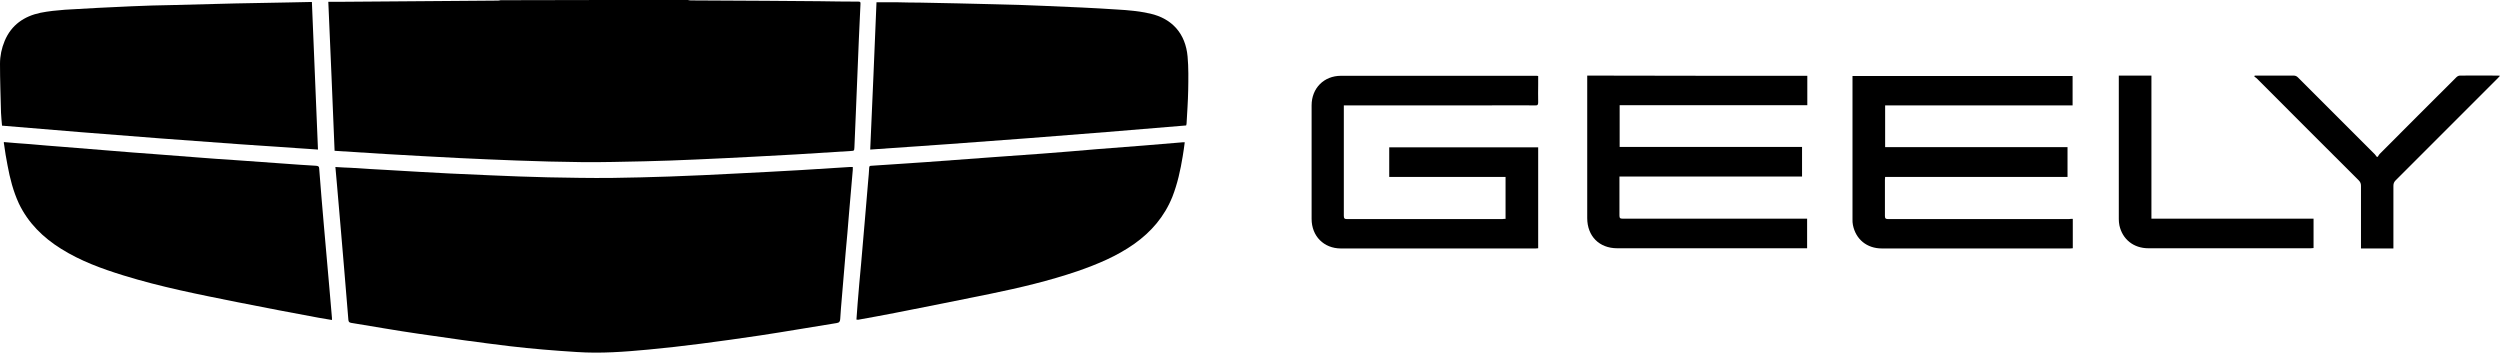 <svg width="207" height="30" viewBox="0 0 207 30" fill="none" xmlns="http://www.w3.org/2000/svg">
    <path d="M56.952 0C57.036 0.017 57.12 0.034 57.203 0.034C59.301 0.05 61.382 0.05 63.479 0.067C64.939 0.067 66.399 0.101 67.859 0.101C68.916 0.117 69.99 0.134 71.047 0.134C71.165 0.134 71.265 0.134 71.249 0.302C71.198 1.275 71.165 2.249 71.114 3.239C71.03 5.286 70.947 7.333 70.863 9.38C70.829 10.32 70.779 11.259 70.745 12.199C70.728 12.484 70.728 12.484 70.46 12.501C68.933 12.602 67.406 12.686 65.879 12.787C64.738 12.854 63.614 12.904 62.472 12.971C60.862 13.055 59.251 13.139 57.64 13.206C56.197 13.273 54.77 13.323 53.327 13.357C51.616 13.391 49.904 13.441 48.193 13.424C46.38 13.407 44.568 13.357 42.773 13.29C41.195 13.239 39.618 13.156 38.041 13.088C36.01 12.988 33.963 12.87 31.933 12.753C30.59 12.669 29.248 12.585 27.922 12.501C27.855 12.501 27.788 12.484 27.704 12.484C27.536 8.373 27.368 4.279 27.184 0.151C27.452 0.151 27.704 0.151 27.956 0.151C30.171 0.134 32.386 0.117 34.601 0.101C36.816 0.084 39.014 0.067 41.229 0.05C41.296 0.05 41.38 0.034 41.447 0.017C46.599 0 51.767 0 56.952 0Z" fill="#000"/>
    <path d="M27.771 13.827C28.224 13.861 28.644 13.877 29.063 13.894C30.087 13.961 31.127 14.028 32.151 14.079C33.846 14.179 35.524 14.28 37.218 14.364C38.343 14.414 39.467 14.465 40.591 14.515C42.185 14.582 43.779 14.649 45.39 14.683C47.135 14.716 48.881 14.75 50.626 14.733C52.237 14.716 53.831 14.666 55.442 14.616C57.304 14.549 59.167 14.464 61.029 14.364C62.808 14.28 64.587 14.179 66.365 14.079C67.708 13.995 69.05 13.911 70.376 13.827C70.443 13.827 70.51 13.827 70.611 13.827C70.611 13.911 70.611 13.978 70.611 14.062C70.51 15.287 70.393 16.529 70.292 17.753C70.208 18.794 70.124 19.834 70.024 20.858C69.923 22.116 69.805 23.392 69.705 24.65C69.654 25.237 69.604 25.825 69.57 26.412C69.554 26.613 69.503 26.714 69.285 26.748C67.171 27.083 65.073 27.452 62.959 27.771C61.315 28.023 59.67 28.241 58.026 28.459C56.583 28.644 55.123 28.812 53.68 28.946C51.716 29.13 49.736 29.281 47.756 29.147C45.894 29.03 44.031 28.879 42.185 28.661C39.668 28.358 37.168 28.006 34.668 27.637C32.788 27.369 30.943 27.033 29.063 26.731C28.895 26.697 28.862 26.63 28.845 26.479C28.728 25.053 28.61 23.643 28.493 22.217C28.409 21.16 28.308 20.103 28.224 19.046C28.123 17.804 28.006 16.562 27.905 15.337C27.855 14.867 27.822 14.364 27.771 13.827Z" fill="#000"/>
    <path d="M25.825 0.168C25.992 4.245 26.16 8.289 26.328 12.384C17.586 11.813 8.877 11.142 0.168 10.404C0.134 10.034 0.101 9.682 0.084 9.33C0.05 7.971 0 6.628 0 5.286C0 4.631 0.134 3.994 0.386 3.39C0.94 2.064 1.997 1.342 3.356 1.057C4.027 0.923 4.715 0.856 5.386 0.805C7.232 0.688 9.061 0.604 10.89 0.52C12.015 0.47 13.139 0.436 14.263 0.419C15.992 0.369 17.72 0.336 19.465 0.285C20.958 0.252 22.469 0.235 23.962 0.201C24.499 0.185 25.019 0.185 25.556 0.168C25.64 0.168 25.724 0.168 25.825 0.168Z" fill="#000"/>
    <path d="M72.574 0.185C73.111 0.185 73.615 0.185 74.135 0.185C74.84 0.201 75.544 0.218 76.249 0.218C78.279 0.252 80.293 0.302 82.323 0.352C83.716 0.386 85.109 0.419 86.485 0.487C88.499 0.571 90.512 0.654 92.509 0.789C93.415 0.839 94.338 0.923 95.227 1.124C97.073 1.544 98.164 2.802 98.332 4.682C98.416 5.605 98.399 6.544 98.382 7.484C98.365 8.39 98.298 9.313 98.248 10.219C98.248 10.269 98.231 10.32 98.214 10.387C89.505 11.125 80.796 11.796 72.054 12.384C72.239 8.306 72.406 4.262 72.574 0.185Z" fill="#000"/>
    <path d="M0.319 11.763C1.04 11.83 1.745 11.88 2.45 11.931C3.406 12.015 4.363 12.098 5.303 12.166C6.611 12.266 7.937 12.384 9.246 12.485C10.404 12.585 11.545 12.669 12.703 12.753C13.928 12.854 15.169 12.938 16.394 13.038C17.418 13.122 18.425 13.189 19.448 13.256C20.774 13.357 22.116 13.441 23.442 13.542C24.348 13.609 25.271 13.676 26.177 13.726C26.345 13.743 26.429 13.777 26.429 13.961C26.546 15.522 26.68 17.082 26.815 18.643C26.966 20.354 27.117 22.083 27.268 23.794C27.335 24.633 27.419 25.472 27.486 26.328C27.486 26.378 27.486 26.429 27.486 26.496C27.117 26.429 26.764 26.378 26.395 26.311C24.147 25.892 21.898 25.472 19.65 25.019C16.478 24.382 13.307 23.761 10.219 22.804C8.424 22.25 6.679 21.613 5.068 20.606C3.557 19.666 2.332 18.458 1.561 16.847C1.091 15.824 0.822 14.767 0.621 13.676C0.503 13.105 0.42 12.535 0.336 11.947C0.319 11.897 0.319 11.847 0.319 11.763Z" fill="#000"/>
    <path d="M70.913 26.462C70.946 25.993 70.98 25.556 71.013 25.103C71.097 24.012 71.198 22.939 71.299 21.848C71.4 20.606 71.517 19.364 71.618 18.14C71.701 17.082 71.802 16.025 71.886 14.968C71.92 14.599 71.953 14.246 71.97 13.877C71.97 13.76 72.037 13.726 72.138 13.726C73.648 13.626 75.141 13.525 76.652 13.424C78.481 13.29 80.293 13.156 82.122 13.021C83.515 12.921 84.907 12.82 86.3 12.72C87.811 12.602 89.321 12.485 90.831 12.35C92.123 12.25 93.415 12.149 94.724 12.048C95.798 11.964 96.872 11.864 97.946 11.78C97.979 11.78 98.03 11.78 98.097 11.78C98.046 12.166 97.996 12.552 97.929 12.938C97.744 14.079 97.493 15.22 97.073 16.294C96.419 17.921 95.328 19.197 93.902 20.203C92.475 21.21 90.864 21.881 89.22 22.452C86.854 23.257 84.438 23.828 81.988 24.331C79.37 24.868 76.736 25.389 74.101 25.909C73.078 26.11 72.054 26.295 71.03 26.479C70.997 26.462 70.98 26.462 70.913 26.462Z" fill="#000"/>
    <path d="M124.66 18.123C124.66 16.948 124.66 15.807 124.66 14.649C121.455 14.649 118.25 14.649 115.028 14.649C115.028 13.827 115.028 13.021 115.028 12.199C119.139 12.199 123.233 12.199 127.361 12.199C127.361 14.985 127.361 17.753 127.361 20.556C127.294 20.556 127.21 20.573 127.143 20.573C121.774 20.573 116.404 20.573 111.034 20.573C109.608 20.573 108.601 19.549 108.601 18.123C108.601 14.985 108.601 11.864 108.601 8.726C108.601 7.299 109.625 6.276 111.034 6.276C116.404 6.276 121.79 6.276 127.16 6.276C127.227 6.276 127.278 6.276 127.361 6.293C127.361 6.528 127.361 6.746 127.361 6.964C127.361 7.467 127.345 7.971 127.361 8.474C127.361 8.675 127.311 8.743 127.11 8.726C125.751 8.709 124.391 8.726 123.049 8.726C119.223 8.726 115.397 8.726 111.571 8.726C111.487 8.726 111.387 8.726 111.269 8.726C111.269 8.826 111.269 8.91 111.269 8.994C111.269 11.948 111.269 14.901 111.269 17.871C111.269 18.089 111.336 18.14 111.538 18.14C115.817 18.14 120.112 18.14 124.391 18.14C124.475 18.123 124.559 18.123 124.66 18.123Z" fill="#000"/>
    <path d="M171.627 18.122C171.627 18.945 171.627 19.733 171.627 20.556C171.56 20.556 171.476 20.572 171.409 20.572C166.207 20.572 161.022 20.572 155.821 20.572C154.579 20.572 153.656 19.817 153.421 18.626C153.387 18.475 153.387 18.324 153.387 18.173C153.387 14.297 153.387 10.42 153.387 6.527C153.387 6.444 153.387 6.376 153.387 6.292C159.479 6.292 165.536 6.292 171.611 6.292C171.611 7.098 171.611 7.903 171.611 8.726C166.442 8.726 161.274 8.726 156.089 8.726C156.089 9.883 156.089 11.024 156.089 12.182C161.123 12.182 166.14 12.182 171.191 12.182C171.191 13.021 171.191 13.827 171.191 14.649C166.157 14.649 161.14 14.649 156.089 14.649C156.089 14.733 156.072 14.817 156.072 14.884C156.072 15.891 156.072 16.881 156.072 17.888C156.072 18.089 156.139 18.139 156.324 18.139C161.324 18.139 166.325 18.139 171.325 18.139C171.426 18.122 171.51 18.122 171.627 18.122Z" fill="#000"/>
    <path d="M149.645 6.276C149.645 7.098 149.645 7.887 149.645 8.709C144.46 8.709 139.292 8.709 134.107 8.709C134.107 9.867 134.107 11.008 134.107 12.166C139.141 12.166 144.175 12.166 149.209 12.166C149.209 12.988 149.209 13.793 149.209 14.616C144.175 14.616 139.158 14.616 134.09 14.616C134.09 14.716 134.09 14.8 134.09 14.884C134.09 15.874 134.09 16.847 134.09 17.837C134.09 18.055 134.141 18.106 134.359 18.106C139.342 18.106 144.343 18.106 149.327 18.106C149.427 18.106 149.511 18.106 149.629 18.106C149.629 18.928 149.629 19.733 149.629 20.556C149.528 20.556 149.461 20.556 149.377 20.556C144.225 20.556 139.057 20.556 133.906 20.556C132.412 20.556 131.422 19.549 131.422 18.055C131.422 14.213 131.422 10.387 131.422 6.544C131.422 6.46 131.422 6.36 131.422 6.259C137.497 6.276 143.571 6.276 149.645 6.276Z" fill="#000"/>
    <path d="M186.696 6.259C186.763 6.259 186.83 6.259 186.897 6.259C187.904 6.259 188.894 6.259 189.901 6.259C190.069 6.259 190.17 6.309 190.287 6.427C192.401 8.541 194.516 10.655 196.63 12.77C196.68 12.82 196.731 12.904 196.781 12.971C196.814 12.971 196.848 12.988 196.882 12.988C196.932 12.904 196.965 12.82 197.033 12.753C199.147 10.622 201.278 8.507 203.392 6.393C203.459 6.326 203.577 6.259 203.678 6.259C204.735 6.242 205.792 6.259 206.849 6.259C206.883 6.259 206.916 6.259 207 6.276C206.933 6.36 206.866 6.41 206.815 6.477C203.996 9.296 201.177 12.115 198.358 14.934C198.224 15.069 198.174 15.203 198.174 15.387C198.174 17.032 198.174 18.676 198.174 20.321C198.174 20.405 198.174 20.488 198.174 20.572C197.268 20.572 196.395 20.572 195.489 20.572C195.489 20.472 195.489 20.405 195.489 20.321C195.489 18.676 195.489 17.032 195.489 15.387C195.489 15.203 195.438 15.069 195.304 14.934C192.485 12.132 189.683 9.313 186.864 6.494C186.813 6.444 186.73 6.393 186.662 6.343C186.662 6.309 186.679 6.276 186.696 6.259Z" fill="#000"/>
    <path d="M175.437 6.259C176.343 6.259 177.232 6.259 178.138 6.259C178.138 10.202 178.138 14.146 178.138 18.106C182.619 18.106 187.082 18.106 191.562 18.106C191.562 18.928 191.562 19.733 191.562 20.539C191.478 20.539 191.395 20.556 191.327 20.556C186.847 20.556 182.367 20.556 177.887 20.556C176.662 20.556 175.739 19.817 175.487 18.66C175.453 18.492 175.437 18.307 175.437 18.139C175.437 14.263 175.437 10.387 175.437 6.494C175.437 6.427 175.437 6.36 175.437 6.259Z" fill="#000"/>
</svg>
